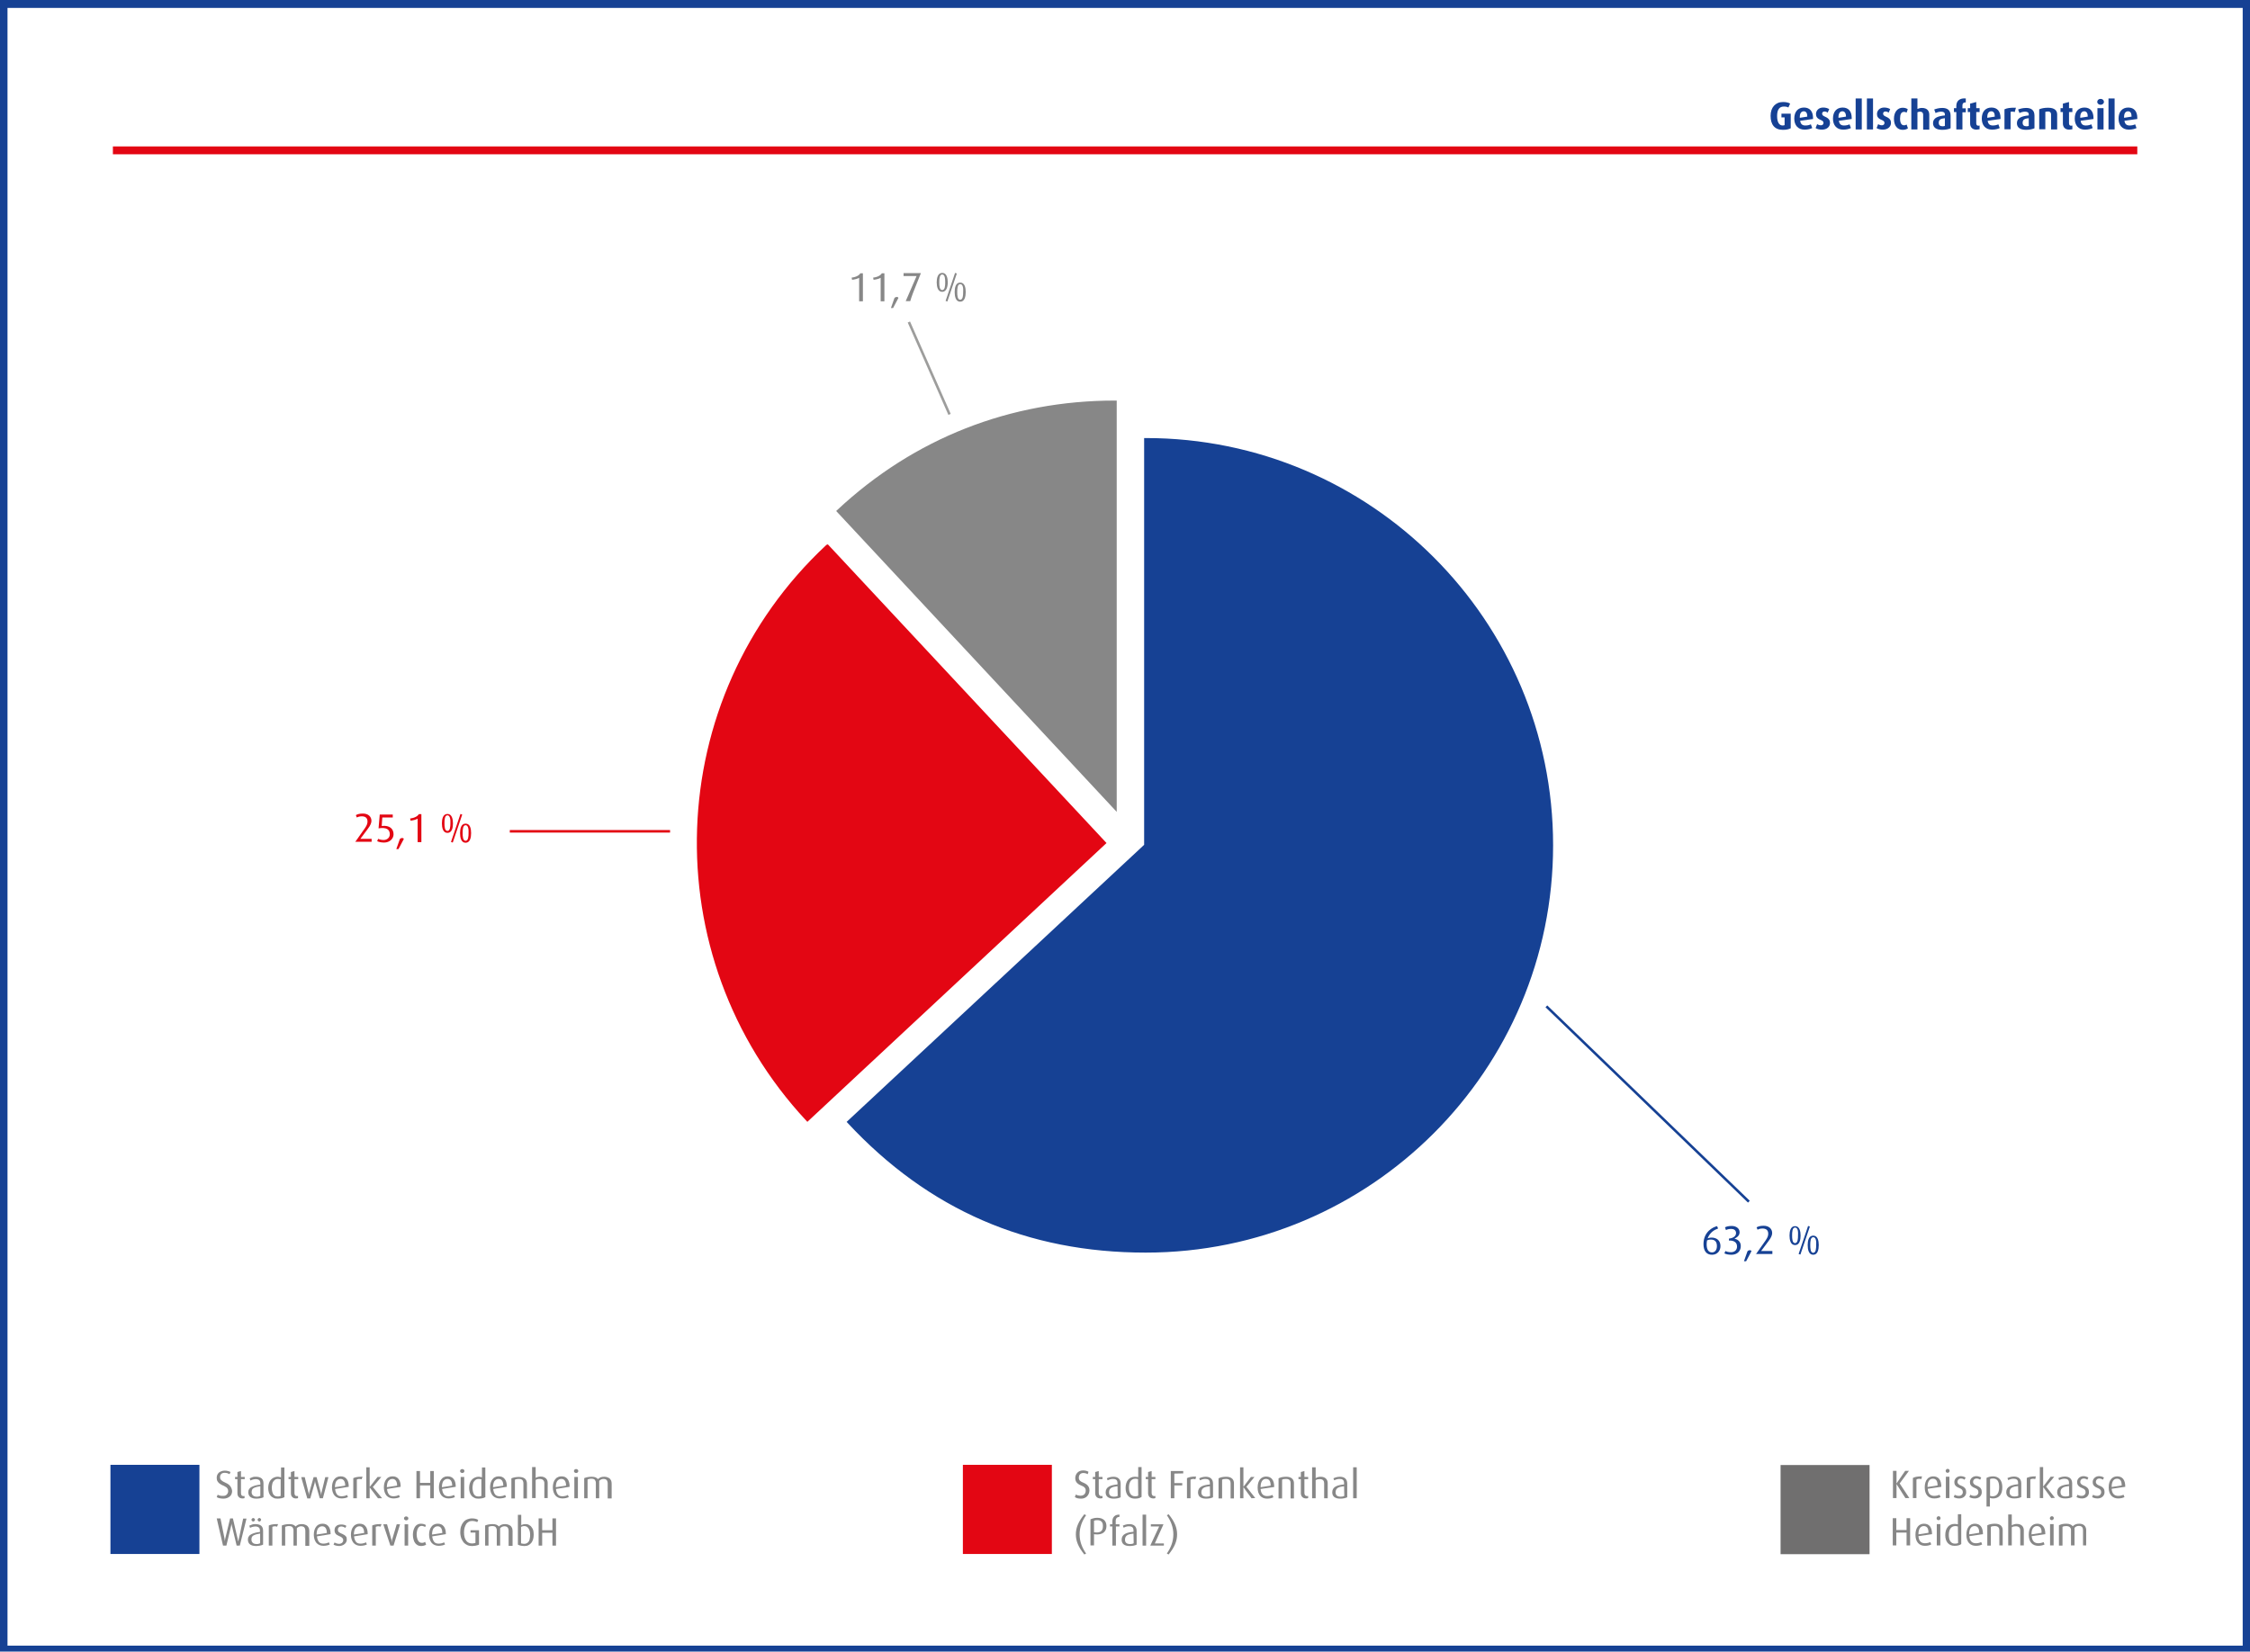 <?xml version="1.0" encoding="utf-8"?>
<!-- Generator: Adobe Illustrator 23.0.3, SVG Export Plug-In . SVG Version: 6.00 Build 0)  -->
<svg version="1.1" id="Ebene_1" xmlns="http://www.w3.org/2000/svg" xmlns:xlink="http://www.w3.org/1999/xlink" x="0px" y="0px"
	 viewBox="0 0 1140 837" style="enable-background:new 0 0 1140 837;" xml:space="preserve">
<style type="text/css">
	.st0{fill:#164194;}
	.st1{fill:none;stroke:#164194;stroke-width:1.287;stroke-miterlimit:10;}
	.st2{fill:#E30613;}
	.st3{fill:#878787;}
	.st4{fill:none;stroke:#9D9D9C;stroke-width:1.287;stroke-miterlimit:10;}
	.st5{fill:none;stroke:#E30613;stroke-width:1.287;stroke-miterlimit:10;}
	.st6{fill:#164194;stroke:#164194;stroke-width:2.085;stroke-miterlimit:10;}
	.st7{fill:#E30613;stroke:#E30613;stroke-width:2.085;stroke-miterlimit:10;}
	.st8{fill:#706F6F;stroke:#706F6F;stroke-width:2.085;stroke-miterlimit:10;}
	.st9{fill:#E30613;stroke:#E30613;stroke-width:1.612;stroke-miterlimit:10;}
	.st10{fill:#164194;stroke:#164194;stroke-width:1.612;stroke-miterlimit:10;}
	.st11{fill:#878787;stroke:#878787;stroke-width:1.612;stroke-miterlimit:10;}
	.st12{fill:none;stroke:#E30613;stroke-width:4;stroke-miterlimit:10;}
</style>
<g>
	<path class="st0" d="M1136.3,4v830H3.8V4H1136.3 M1140.3,0H-0.2v838h1140.5V0L1140.3,0z"/>
</g>
<line class="st1" x1="886.1" y1="609" x2="783.5" y2="510"/>
<g>
	<path class="st0" d="M867.4,635.9c-2.9,0-4.3-2.1-4.3-5.4c0-6.4,5-8.7,6.9-9.1l0.5,1.2c-1.7,0.6-4.1,1.8-5.3,5
		c0.6-0.2,1.2-0.4,2-0.4c2.5,0,4.5,1.4,4.5,4.3C871.7,633.8,870.2,635.9,867.4,635.9z M866.8,628.2c-0.9,0-1.5,0.2-1.9,0.4
		c-0.1,0.7-0.2,1.2-0.2,2c0,2.4,0.8,4.1,2.7,4.1c1.8,0,2.5-1.6,2.5-3.2C869.9,629.3,868.9,628.2,866.8,628.2z"/>
	<path class="st0" d="M877.3,635.9c-1.7,0-2.8-0.3-3.6-0.7l0.5-1.2c0.6,0.3,1.5,0.6,2.8,0.6c1.9,0,3.1-1.1,3.1-2.9
		c0-2.7-2.6-3.1-4.1-3v-1c2.1-0.2,3.6-1.2,3.6-2.8c0-1.5-1.2-2.1-2.4-2.1c-1.1,0-2.1,0.2-2.7,0.6L874,622c0.7-0.4,1.8-0.7,3.4-0.7
		c2.2,0,4,1.2,4,3.2c0,1.9-1.8,2.9-2.6,3.2l0,0c1.5,0.4,3.2,1.4,3.2,3.8C882,634.2,880,635.9,877.3,635.9z"/>
	<path class="st0" d="M884.7,639.2h-1.1l1.8-5.1c0.3-0.3,0.6-0.5,1.2-0.5c0.5,0,0.7,0.2,0.8,0.5L884.7,639.2z"/>
	<path class="st0" d="M889.6,635.7l5-7.1c1.1-1.6,1.3-2.5,1.3-3.4c0-1.7-1-2.6-2.9-2.6c-1.2,0-1.9,0.3-2.5,0.6L890,622
		c0.9-0.5,1.9-0.8,3.6-0.8c2.7,0,4.3,1.6,4.3,3.7c0,1-0.5,2.3-1.8,4l-3.8,5.1h5.7v1.5h-8.4V635.7z"/>
	<path class="st0" d="M909.5,631c-2.3,0-2.8-2.7-2.8-4.8c0-2.2,0.5-4.8,2.8-4.8s2.8,2.7,2.8,4.8S911.8,631,909.5,631z M909.5,622.1
		c-1.4,0-1.5,2.3-1.5,4s0.1,3.9,1.5,3.9s1.5-2.3,1.5-3.9C911.1,624.4,911,622.1,909.5,622.1z M912.2,635.8l-0.9-0.3l4.8-14.2
		l0.9,0.3L912.2,635.8z M918.7,635.9c-2.3,0-2.8-2.7-2.8-4.9s0.5-4.8,2.8-4.8s2.8,2.6,2.8,4.8S921,635.9,918.7,635.9z M918.7,627
		c-1.4,0-1.5,2.3-1.5,4c0,1.6,0.1,3.9,1.5,3.9s1.5-2.3,1.5-3.9C920.3,629.3,920.2,627,918.7,627z"/>
</g>
<g>
	<path class="st2" d="M179.9,426.8l5-7.1c1.1-1.6,1.3-2.5,1.3-3.4c0-1.7-1-2.6-2.9-2.6c-1.2,0-1.9,0.3-2.5,0.6l-0.5-1.2
		c0.9-0.5,1.9-0.8,3.6-0.8c2.7,0,4.3,1.6,4.3,3.7c0,1-0.5,2.3-1.8,4l-3.8,5.1h5.7v1.5h-8.4V426.8z"/>
	<path class="st2" d="M194.6,427c-1.5,0-2.7-0.3-3.5-0.7l0.5-1.2c0.6,0.3,1.6,0.6,2.8,0.6c1.5,0,3.1-1,3.1-2.9c0-2.2-1.4-3.7-5.7-3
		l0.6-7h6.6v1.5h-5.3l-0.3,4.3c4.1-0.5,6,1.5,6,4.2C199.4,425.1,197.4,427,194.6,427z"/>
	<path class="st2" d="M201.9,430.3h-1.1l1.8-5.1c0.3-0.3,0.6-0.5,1.2-0.5c0.5,0,0.7,0.2,0.8,0.5L201.9,430.3z"/>
	<path class="st2" d="M211.6,426.8v-11.9c-0.8,0.5-2.4,0.9-3.6,1l-0.2-1.1c2.5-0.3,3.9-1.3,4.4-2.2h1.3v14.2H211.6z"/>
	<path class="st2" d="M226.7,422.1c-2.3,0-2.8-2.7-2.8-4.8c0-2.2,0.5-4.8,2.8-4.8s2.8,2.7,2.8,4.8
		C229.5,419.5,229,422.1,226.7,422.1z M226.7,413.2c-1.4,0-1.5,2.3-1.5,4s0.1,3.9,1.5,3.9s1.5-2.3,1.5-3.9
		C228.3,415.6,228.1,413.2,226.7,413.2z M229.4,427l-0.9-0.3l4.8-14.2l0.9,0.3L229.4,427z M235.9,427.1c-2.3,0-2.8-2.7-2.8-4.9
		c0-2.2,0.5-4.8,2.8-4.8s2.8,2.6,2.8,4.8S238.2,427.1,235.9,427.1z M235.9,418.2c-1.4,0-1.5,2.3-1.5,4c0,1.6,0.1,3.9,1.5,3.9
		s1.5-2.3,1.5-3.9C237.5,420.5,237.3,418.2,235.9,418.2z"/>
</g>
<g>
	<path class="st3" d="M435.3,152.7v-11.9c-0.8,0.5-2.4,0.9-3.6,1l-0.2-1.1c2.5-0.3,3.9-1.3,4.4-2.2h1.3v14.2H435.3z"/>
	<path class="st3" d="M446.2,152.7v-11.9c-0.8,0.5-2.4,0.9-3.6,1l-0.2-1.1c2.5-0.3,3.9-1.3,4.4-2.2h1.3v14.2H446.2z"/>
	<path class="st3" d="M452.5,156.1h-1.1l1.8-5.1c0.3-0.3,0.6-0.5,1.2-0.5c0.5,0,0.7,0.2,0.8,0.5L452.5,156.1z"/>
	<path class="st3" d="M464.8,142.9c-1.5,3.6-3.1,7.8-3.6,9.7h-2.3l5.5-12.7h-6.6v-1.5h8.8L464.8,142.9z"/>
	<path class="st3" d="M477.4,147.9c-2.3,0-2.8-2.7-2.8-4.8s0.5-4.8,2.8-4.8s2.8,2.7,2.8,4.8S479.6,147.9,477.4,147.9z M477.4,139.1
		c-1.4,0-1.5,2.3-1.5,4s0.1,3.9,1.5,3.9s1.5-2.3,1.5-3.9C478.9,141.4,478.8,139.1,477.4,139.1z M480,152.8l-0.9-0.3l4.8-14.2
		l0.9,0.3L480,152.8z M486.5,152.9c-2.3,0-2.8-2.7-2.8-4.9s0.5-4.8,2.8-4.8s2.8,2.6,2.8,4.8S488.8,152.9,486.5,152.9z M486.5,144
		c-1.4,0-1.5,2.3-1.5,4c0,1.6,0.1,3.9,1.5,3.9s1.5-2.3,1.5-3.9C488.1,146.3,488,144,486.5,144z"/>
</g>
<line class="st4" x1="481.1" y1="210" x2="460.5" y2="163.2"/>
<line class="st5" x1="339.5" y1="421.3" x2="258.3" y2="421.3"/>
<rect x="57" y="743.4" class="st6" width="43" height="43.1"/>
<g>
	<path class="st3" d="M547.8,759.5c-1.6,0-2.5-0.3-3.2-0.8l0.5-1.3c0.5,0.3,1.3,0.6,2.4,0.6c1.6,0,2.6-1,2.6-2.6
		c0-1.2-0.7-2-2.4-2.6c-2.3-0.9-2.9-2.3-2.9-3.7c0-2.1,1.5-3.9,3.9-3.9c1.3,0,2.2,0.3,2.8,0.7l-0.4,1.2c-0.5-0.3-1.3-0.6-2.2-0.6
		c-1.5,0-2.3,1-2.3,2.4s1,2,2.3,2.5c2.7,1.1,3.1,2.7,3.1,3.9C551.9,757.8,550.2,759.5,547.8,759.5z"/>
	<path class="st3" d="M557.6,759.4c-2,0-2.7-1.4-2.7-2.7v-7.1h-1.2v-1.1h1.2V746l1.8-0.5v3h1.9v1.1h-1.9v7c0,0.9,0.4,1.6,1.4,1.6
		c0.2,0,0.3,0,0.5-0.1v1.1C558.3,759.3,558,759.4,557.6,759.4z"/>
	<path class="st3" d="M564.3,759.5c-2.8,0-4.1-1.2-4.1-3.2c0-2.9,2.7-3.7,6-4v-0.7c0-1.7-1-2.1-2.4-2.1c-1,0-2,0.4-2.6,0.7l-0.4-1
		c0.6-0.3,1.8-0.8,3.3-0.8c2,0,3.7,0.9,3.7,3.5v6.9C567,759.2,565.8,759.5,564.3,759.5z M566.2,753.2c-2.7,0.3-4.3,0.9-4.3,3.1
		c0,1.6,1,2.2,2.6,2.2c0.7,0,1.3-0.1,1.8-0.4L566.2,753.2L566.2,753.2z"/>
	<path class="st3" d="M575,759.5c-3.1,0-4.7-2.2-4.7-5.4c0-3.6,1.9-5.7,4.7-5.7c0.6,0,1.1,0.1,1.7,0.2v-5.1h1.7v15.1
		C577.6,759.2,576.5,759.5,575,759.5z M576.6,749.6c-0.4-0.1-0.9-0.2-1.3-0.2c-2.5,0-3.3,2.2-3.3,4.5c0,2.5,0.9,4.4,3.1,4.4
		c0.7,0,1.2-0.1,1.6-0.3L576.6,749.6L576.6,749.6z"/>
	<path class="st3" d="M584.4,759.4c-2,0-2.7-1.4-2.7-2.7v-7.1h-1.2v-1.1h1.2V746l1.8-0.5v3h1.9v1.1h-1.9v7c0,0.9,0.4,1.6,1.4,1.6
		c0.2,0,0.3,0,0.5-0.1v1.1C585.2,759.3,584.9,759.4,584.4,759.4z"/>
	<path class="st3" d="M595,746.8v4.8h4v1.2h-4v6.5h-1.8v-13.8h6.3v1.2L595,746.8L595,746.8z"/>
	<path class="st3" d="M605.7,749.7c-0.9-0.3-1.9-0.2-2.5,0.2v9.4h-1.8v-10.2c1.1-0.5,2.1-0.8,4.6-0.8L605.7,749.7z"/>
	<path class="st3" d="M611.1,759.5c-2.8,0-4.1-1.2-4.1-3.2c0-2.9,2.7-3.7,6-4v-0.7c0-1.7-1-2.1-2.4-2.1c-1,0-2,0.4-2.6,0.7l-0.4-1
		c0.6-0.3,1.8-0.8,3.3-0.8c2,0,3.7,0.9,3.7,3.5v6.9C613.9,759.2,612.6,759.5,611.1,759.5z M613,753.2c-2.7,0.3-4.3,0.9-4.3,3.1
		c0,1.6,1,2.2,2.6,2.2c0.7,0,1.3-0.1,1.8-0.4L613,753.2L613,753.2z"/>
	<path class="st3" d="M623.5,759.3v-7.7c0-1-0.4-2.1-2.3-2.1c-1,0-1.5,0.1-2,0.4v9.5h-1.8v-10.2c1-0.5,2.2-0.8,3.9-0.8
		c3,0,3.9,1.7,3.9,3.2v7.8h-1.7V759.3z"/>
	<path class="st3" d="M634.1,759.3l-4.1-5.6l0,0v5.6h-1.7v-15.7h1.7v9.9l0,0l3.8-5h1.8l-4.1,5l4.5,5.7L634.1,759.3L634.1,759.3z"/>
	<path class="st3" d="M638.7,754.6c0.2,2.4,1.3,3.6,3.3,3.6c1.2,0,2.1-0.3,2.7-0.6l0.5,1.2c-0.7,0.4-1.8,0.7-3.2,0.7
		c-2.8,0-4.8-1.8-4.8-5.6c0-3.7,1.8-5.6,4.3-5.6c2.6,0,4.1,1.7,4.1,5.3L638.7,754.6z M641.4,749.5c-1.6,0-2.7,1.3-2.7,4.2l5.1-0.8
		C643.8,750.4,642.9,749.5,641.4,749.5z"/>
	<path class="st3" d="M653.9,759.3v-7.7c0-1-0.4-2.1-2.3-2.1c-1,0-1.5,0.1-2,0.4v9.5h-1.8v-10.2c1-0.5,2.2-0.8,3.9-0.8
		c3,0,3.9,1.7,3.9,3.2v7.8h-1.7V759.3z"/>
	<path class="st3" d="M661.8,759.4c-2,0-2.7-1.4-2.7-2.7v-7.1h-1.2v-1.1h1.2V746l1.8-0.5v3h1.9v1.1h-1.9v7c0,0.9,0.4,1.6,1.4,1.6
		c0.2,0,0.3,0,0.5-0.1v1.1C662.5,759.3,662.2,759.4,661.8,759.4z"/>
	<path class="st3" d="M670.9,759.3v-7.6c0-1.1-0.5-2.1-2.2-2.1c-0.8,0-1.4,0.1-2.1,0.5v9.2h-1.8v-15.7h1.8v5.5
		c0.9-0.5,1.7-0.7,2.5-0.7c2.7,0,3.6,1.7,3.6,3.2v7.7L670.9,759.3L670.9,759.3z"/>
	<path class="st3" d="M679.1,759.5c-2.8,0-4.1-1.2-4.1-3.2c0-2.9,2.7-3.7,6-4v-0.7c0-1.7-1-2.1-2.4-2.1c-1,0-2,0.4-2.6,0.7l-0.4-1
		c0.6-0.3,1.8-0.8,3.3-0.8c2,0,3.7,0.9,3.7,3.5v6.9C681.8,759.2,680.5,759.5,679.1,759.5z M681,753.2c-2.7,0.3-4.3,0.9-4.3,3.1
		c0,1.6,1,2.2,2.6,2.2c0.7,0,1.3-0.1,1.8-0.4L681,753.2L681,753.2z"/>
	<path class="st3" d="M685.6,759.3v-15.7h1.8v15.7H685.6z"/>
	<path class="st3" d="M549.4,787.8c-3-3.7-4.3-6.8-4.3-10.2s1.3-6.5,4.3-10.2l0.9,0.5c-2,2.8-3.3,6.1-3.3,9.7c0,3.6,1.3,6.9,3.3,9.7
		L549.4,787.8z"/>
	<path class="st3" d="M554.9,777.6l-0.6-0.1v5.7h-1.8V770c0.8-0.4,2-0.8,3.4-0.8c3.2,0,4.7,1.7,4.7,4.2
		C560.6,775.9,559,778,554.9,777.6z M555.9,770.4c-0.7,0-1.3,0.1-1.6,0.3v5.8l0.6,0.1c2.9,0.3,3.9-1,3.9-3
		C558.9,771.5,558,770.4,555.9,770.4z"/>
	<path class="st3" d="M565.4,773.6v9.7h-1.8v-9.7h-1.2v-1.1h1.2V771c0-2.1,1.3-3.5,3.6-3.4v1.1c-1.1,0.1-1.9,0.6-1.9,2.1v1.7h1.9
		v1.1L565.4,773.6L565.4,773.6z"/>
	<path class="st3" d="M572.4,783.5c-2.8,0-4.1-1.2-4.1-3.2c0-2.9,2.7-3.7,6-4v-0.7c0-1.7-1-2.1-2.4-2.1c-1,0-2,0.4-2.6,0.7l-0.4-1
		c0.6-0.3,1.8-0.8,3.3-0.8c2,0,3.7,0.9,3.7,3.5v6.9C575.1,783.2,573.9,783.5,572.4,783.5z M574.3,777.2c-2.7,0.3-4.3,0.9-4.3,3.1
		c0,1.6,1,2.2,2.6,2.2c0.7,0,1.3-0.1,1.8-0.4L574.3,777.2L574.3,777.2z"/>
	<path class="st3" d="M578.9,783.3v-15.7h1.8v15.7H578.9z"/>
	<path class="st3" d="M582.8,783.3l4.5-9.7h-4.2v-1.1h6.4l-4.4,9.7h4.6v1.1H582.8z"/>
	<path class="st3" d="M592.1,787.8l-0.9-0.5c2-2.8,3.3-6.1,3.3-9.7c0-3.6-1.3-6.9-3.3-9.7l0.9-0.5c3,3.7,4.3,6.8,4.3,10.2
		C596.4,781,595.1,784.1,592.1,787.8z"/>
</g>
<rect x="488.9" y="743.4" class="st7" width="43" height="43.1"/>
<rect x="903.2" y="743.5" class="st8" width="43" height="43.1"/>
<g>
	<path class="st3" d="M965.4,759.2l-4.5-7.1l0,0v7.1h-1.8v-13.8h1.8v6.4l0,0l4.4-6.4h1.9l-4.7,6.4l4.9,7.4L965.4,759.2L965.4,759.2z
		"/>
	<path class="st3" d="M973.5,749.6c-0.9-0.3-1.9-0.2-2.5,0.2v9.4h-1.8V749c1.1-0.5,2.1-0.8,4.6-0.8L973.5,749.6z"/>
	<path class="st3" d="M976.7,754.5c0.2,2.4,1.3,3.6,3.3,3.6c1.2,0,2.1-0.3,2.7-0.6l0.5,1.2c-0.7,0.4-1.8,0.7-3.2,0.7
		c-2.8,0-4.8-1.8-4.8-5.6c0-3.7,1.8-5.6,4.3-5.6c2.6,0,4.1,1.7,4.1,5.3L976.7,754.5z M979.3,749.4c-1.6,0-2.7,1.3-2.7,4.2l5.1-0.8
		C981.7,750.3,980.8,749.4,979.3,749.4z"/>
	<path class="st3" d="M986.8,746.4c-0.6,0-1-0.4-1-1c0-0.5,0.5-1,1-1c0.6,0,1,0.4,1,1C987.8,745.9,987.4,746.4,986.8,746.4z
		 M985.9,759.2v-10.8h1.8v10.8H985.9z"/>
	<path class="st3" d="M992.7,759.4c-1.2,0-2.2-0.3-2.8-0.7l0.5-1.2c0.4,0.3,1.1,0.6,2.1,0.6c1.2,0,2-0.8,2-1.9
		c0-1.1-0.6-1.6-1.8-2.1c-2.1-0.8-2.5-1.9-2.5-3c0-1.6,1.3-3,3.2-3c1.1,0,2,0.4,2.5,0.7l-0.5,1.1c-0.3-0.2-1-0.6-1.8-0.6
		c-1.2,0-1.8,0.8-1.8,1.7c0,1,0.8,1.5,1.8,1.9c2.1,0.8,2.6,1.9,2.6,3.2C996.3,757.9,994.9,759.4,992.7,759.4z"/>
	<path class="st3" d="M1000.6,759.4c-1.2,0-2.2-0.3-2.8-0.7l0.5-1.2c0.4,0.3,1.1,0.6,2.1,0.6c1.2,0,2-0.8,2-1.9
		c0-1.1-0.6-1.6-1.8-2.1c-2.1-0.8-2.5-1.9-2.5-3c0-1.6,1.3-3,3.2-3c1.1,0,2,0.4,2.5,0.7l-0.5,1.1c-0.3-0.2-1-0.6-1.8-0.6
		c-1.2,0-1.8,0.8-1.8,1.7c0,1,0.8,1.5,1.8,1.9c2.1,0.8,2.6,1.9,2.6,3.2C1004.2,757.9,1002.8,759.4,1000.6,759.4z"/>
	<path class="st3" d="M1009.9,759.4c-0.6,0-1.3-0.1-1.7-0.3v4.4h-1.7V749c0.7-0.4,1.8-0.8,3.3-0.8c3,0,4.7,2.1,4.7,5.4
		C1014.6,757.3,1012.8,759.4,1009.9,759.4z M1009.8,749.3c-0.7,0-1.1,0.1-1.5,0.3v8.5c0.3,0.1,0.8,0.2,1.3,0.2
		c2.2,0,3.3-1.7,3.3-4.6C1012.9,751,1012.1,749.3,1009.8,749.3z"/>
	<path class="st3" d="M1020.6,759.4c-2.8,0-4.1-1.2-4.1-3.2c0-2.9,2.7-3.7,6-4v-0.7c0-1.7-1-2.1-2.4-2.1c-1,0-2,0.4-2.6,0.7l-0.4-1
		c0.6-0.3,1.8-0.8,3.3-0.8c2,0,3.7,0.9,3.7,3.5v6.9C1023.3,759.1,1022.1,759.4,1020.6,759.4z M1022.5,753.1
		c-2.7,0.3-4.3,0.9-4.3,3.1c0,1.6,1,2.2,2.6,2.2c0.7,0,1.3-0.1,1.8-0.4L1022.5,753.1L1022.5,753.1z"/>
	<path class="st3" d="M1031.2,749.6c-0.9-0.3-1.9-0.2-2.5,0.2v9.4h-1.8V749c1.1-0.5,2.1-0.8,4.6-0.8L1031.2,749.6z"/>
	<path class="st3" d="M1039.3,759.2l-4.1-5.6l0,0v5.6h-1.7v-15.7h1.7v9.9l0,0l3.8-5h1.8l-4.1,5l4.5,5.7L1039.3,759.2L1039.3,759.2z"
		/>
	<path class="st3" d="M1046.4,759.4c-2.8,0-4.1-1.2-4.1-3.2c0-2.9,2.7-3.7,6-4v-0.7c0-1.7-1-2.1-2.4-2.1c-1,0-2,0.4-2.6,0.7l-0.4-1
		c0.6-0.3,1.8-0.8,3.3-0.8c2,0,3.7,0.9,3.7,3.5v6.9C1049.2,759.1,1047.9,759.4,1046.4,759.4z M1048.3,753.1
		c-2.7,0.3-4.3,0.9-4.3,3.1c0,1.6,1,2.2,2.6,2.2c0.7,0,1.3-0.1,1.8-0.4L1048.3,753.1L1048.3,753.1z"/>
	<path class="st3" d="M1054.9,759.4c-1.2,0-2.2-0.3-2.8-0.7l0.5-1.2c0.4,0.3,1.1,0.6,2.1,0.6c1.2,0,2-0.8,2-1.9
		c0-1.1-0.6-1.6-1.8-2.1c-2.1-0.8-2.5-1.9-2.5-3c0-1.6,1.3-3,3.2-3c1.1,0,2,0.4,2.5,0.7l-0.5,1.1c-0.3-0.2-1-0.6-1.8-0.6
		c-1.2,0-1.8,0.8-1.8,1.7c0,1,0.8,1.5,1.8,1.9c2.1,0.8,2.6,1.9,2.6,3.2C1058.5,757.9,1057.1,759.4,1054.9,759.4z"/>
	<path class="st3" d="M1062.8,759.4c-1.2,0-2.2-0.3-2.8-0.7l0.5-1.2c0.4,0.3,1.1,0.6,2.1,0.6c1.2,0,2-0.8,2-1.9
		c0-1.1-0.6-1.6-1.8-2.1c-2.1-0.8-2.5-1.9-2.5-3c0-1.6,1.3-3,3.2-3c1.1,0,2,0.4,2.5,0.7l-0.5,1.1c-0.3-0.2-1-0.6-1.8-0.6
		c-1.2,0-1.8,0.8-1.8,1.7c0,1,0.8,1.5,1.8,1.9c2.1,0.8,2.6,1.9,2.6,3.2C1066.4,757.9,1064.9,759.4,1062.8,759.4z"/>
	<path class="st3" d="M1069.9,754.5c0.2,2.4,1.3,3.6,3.3,3.6c1.2,0,2.1-0.3,2.7-0.6l0.5,1.2c-0.7,0.4-1.8,0.7-3.2,0.7
		c-2.8,0-4.8-1.8-4.8-5.6c0-3.7,1.8-5.6,4.3-5.6c2.6,0,4.1,1.7,4.1,5.3L1069.9,754.5z M1072.6,749.4c-1.6,0-2.7,1.3-2.7,4.2l5.1-0.8
		C1075,750.3,1074.1,749.4,1072.6,749.4z"/>
	<path class="st3" d="M966,783.2v-6.5h-5.2v6.5H959v-13.8h1.8v6h5.2v-6h1.8v13.8H966z"/>
	<path class="st3" d="M972,778.5c0.2,2.4,1.3,3.6,3.3,3.6c1.2,0,2.1-0.3,2.7-0.6l0.5,1.2c-0.7,0.4-1.8,0.7-3.2,0.7
		c-2.8,0-4.8-1.8-4.8-5.6c0-3.7,1.8-5.6,4.3-5.6c2.6,0,4.1,1.7,4.1,5.3L972,778.5z M974.7,773.4c-1.6,0-2.7,1.3-2.7,4.2l5.1-0.8
		C977.1,774.3,976.2,773.4,974.7,773.4z"/>
	<path class="st3" d="M982.2,770.4c-0.6,0-1-0.4-1-1c0-0.5,0.5-1,1-1c0.6,0,1,0.4,1,1C983.2,769.9,982.8,770.4,982.2,770.4z
		 M981.3,783.2v-10.8h1.8v10.8H981.3z"/>
	<path class="st3" d="M990.3,783.4c-3.1,0-4.7-2.2-4.7-5.4c0-3.6,1.9-5.7,4.7-5.7c0.6,0,1.1,0.1,1.7,0.2v-5.1h1.7v15.1
		C993,783.1,991.8,783.4,990.3,783.4z M992,773.6c-0.4-0.1-0.9-0.2-1.3-0.2c-2.5,0-3.3,2.2-3.3,4.5c0,2.5,0.9,4.4,3.1,4.4
		c0.7,0,1.2-0.1,1.6-0.3L992,773.6L992,773.6z"/>
	<path class="st3" d="M997.8,778.5c0.2,2.4,1.3,3.6,3.3,3.6c1.2,0,2.1-0.3,2.7-0.6l0.5,1.2c-0.7,0.4-1.8,0.7-3.2,0.7
		c-2.8,0-4.8-1.8-4.8-5.6c0-3.7,1.8-5.6,4.3-5.6c2.6,0,4.1,1.7,4.1,5.3L997.8,778.5z M1000.4,773.4c-1.6,0-2.7,1.3-2.7,4.2l5.1-0.8
		C1002.8,774.3,1001.9,773.4,1000.4,773.4z"/>
	<path class="st3" d="M1013,783.2v-7.7c0-1-0.4-2.1-2.3-2.1c-1,0-1.5,0.1-2,0.4v9.5h-1.8V773c1-0.5,2.2-0.8,3.9-0.8
		c3,0,3.9,1.7,3.9,3.2v7.8H1013z"/>
	<path class="st3" d="M1023.6,783.2v-7.6c0-1.1-0.5-2.1-2.2-2.1c-0.8,0-1.4,0.1-2.1,0.5v9.2h-1.8v-15.7h1.8v5.5
		c0.9-0.5,1.7-0.7,2.5-0.7c2.7,0,3.6,1.7,3.6,3.2v7.7L1023.6,783.2L1023.6,783.2z"/>
	<path class="st3" d="M1029.4,778.5c0.2,2.4,1.3,3.6,3.3,3.6c1.2,0,2.1-0.3,2.7-0.6l0.5,1.2c-0.7,0.4-1.8,0.7-3.2,0.7
		c-2.8,0-4.8-1.8-4.8-5.6c0-3.7,1.8-5.6,4.3-5.6c2.6,0,4.1,1.7,4.1,5.3L1029.4,778.5z M1032,773.4c-1.6,0-2.7,1.3-2.7,4.2l5.1-0.8
		C1034.5,774.3,1033.5,773.4,1032,773.4z"/>
	<path class="st3" d="M1039.6,770.4c-0.6,0-1-0.4-1-1c0-0.5,0.5-1,1-1c0.6,0,1,0.4,1,1C1040.6,769.9,1040.1,770.4,1039.6,770.4z
		 M1038.7,783.2v-10.8h1.8v10.8H1038.7z"/>
	<path class="st3" d="M1055.4,783.2v-7.8c0-1.1-0.5-2.1-2.1-2.1c-0.9,0-1.6,0.3-2.2,1v8.9h-1.8v-7.8c0-1.2-0.8-2-2.4-2
		c-0.9,0-1.4,0.1-1.9,0.4v9.5h-1.8V773c1-0.5,2-0.8,3.7-0.8s2.7,0.5,3.3,1.3c0.7-0.8,1.8-1.3,3.3-1.3c2.6,0,3.5,1.7,3.5,3.2v7.8
		H1055.4z"/>
</g>
<g>
	<g>
		<g>
			<path class="st9" d="M559.5,427.2L409.1,567.4c-77.4-83.1-72.9-213.2,10.1-290.6c0.2-0.2-0.2,0.2,0,0L559.5,427.2z"/>
		</g>
	</g>
	<g>
		<g>
			<path class="st10" d="M580.5,428.5V222.8c113.6,0,205.6,92.1,205.6,205.6S694,634,580.5,634c-59.8,0-109.6-21.6-150.4-65.4
				L580.5,428.5z"/>
		</g>
	</g>
	<g>
		<g>
			<path class="st11" d="M565,409.4L424.8,259c38.8-36.2,87.2-55.2,140.2-55.2V409.4z"/>
		</g>
	</g>
</g>
<path class="st12" d="M57.2,76.2c341.9,0,683.8,0,1025.7,0"/>
<g>
	<path class="st0" d="M903.3,65.8c-4.2,0-6.2-2.7-6.2-7.1c0-4.2,2.4-7,6.3-7c1.6,0,2.8,0.3,3.6,0.8l-0.9,2c-0.4-0.3-1.1-0.5-2.3-0.5
		c-2.2,0-3.4,1.5-3.4,4.8c0,3.2,1.1,4.8,2.8,4.8c0.5,0,0.8-0.1,1-0.2v-3.9h-1.6v-1.9h4.7V65C906.3,65.5,905.2,65.8,903.3,65.8z"/>
	<path class="st0" d="M918.6,60.3l-6.5,0.9c0.2,1.6,1,2.4,2.6,2.4c1.3,0,2.2-0.3,2.8-0.6l0.7,1.9c-0.9,0.4-2.1,0.8-3.9,0.8
		c-3.3,0-5.2-2.2-5.2-5.6c0-3.4,1.8-5.6,4.9-5.6s4.6,2.1,4.6,5.3C918.6,60,918.6,60.2,918.6,60.3z M913.9,56.4c-1.3,0-2.1,1.1-2,3.3
		l3.8-0.6C915.7,57.3,915.1,56.4,913.9,56.4z"/>
	<path class="st0" d="M923.1,65.7c-1.3,0-2.5-0.3-3.2-0.8l0.8-2c0.4,0.3,1.1,0.6,1.9,0.6c0.8,0,1.3-0.5,1.3-1.2s-0.4-1.1-1.4-1.5
		c-2-0.8-2.4-1.9-2.4-3c0-1.8,1.4-3.3,3.6-3.3c1.3,0,2.3,0.3,3.1,0.8l-0.8,1.8c-0.3-0.3-0.9-0.6-1.6-0.6c-0.8,0-1.2,0.5-1.2,1.1
		c0,0.7,0.5,1.1,1.4,1.5c2.1,0.9,2.6,1.9,2.6,3.2C927.2,64.2,925.7,65.7,923.1,65.7z"/>
	<path class="st0" d="M938.2,60.3l-6.5,0.9c0.2,1.6,1,2.4,2.6,2.4c1.3,0,2.2-0.3,2.8-0.6l0.7,1.9c-0.9,0.4-2.1,0.8-3.9,0.8
		c-3.3,0-5.2-2.2-5.2-5.6c0-3.4,1.8-5.6,4.9-5.6s4.6,2.1,4.6,5.3C938.2,60,938.2,60.2,938.2,60.3z M933.5,56.4c-1.3,0-2.1,1.1-2,3.3
		l3.8-0.6C935.3,57.3,934.6,56.4,933.5,56.4z"/>
	<path class="st0" d="M940.2,65.6V49.9h3.1v15.7H940.2z"/>
	<path class="st0" d="M945.9,65.6V49.9h3.1v15.7H945.9z"/>
	<path class="st0" d="M954,65.7c-1.3,0-2.5-0.3-3.2-0.8l0.8-2c0.4,0.3,1.1,0.6,1.9,0.6c0.8,0,1.3-0.5,1.3-1.2s-0.4-1.1-1.4-1.5
		c-2-0.8-2.4-1.9-2.4-3c0-1.8,1.4-3.3,3.6-3.3c1.3,0,2.3,0.3,3.1,0.8l-0.8,1.8c-0.3-0.3-0.9-0.6-1.6-0.6c-0.8,0-1.2,0.5-1.2,1.1
		c0,0.7,0.5,1.1,1.4,1.5c2.1,0.9,2.6,1.9,2.6,3.2C958.1,64.2,956.5,65.7,954,65.7z"/>
	<path class="st0" d="M964,65.8c-2.6,0-4.4-2-4.4-5.6s2-5.6,4.4-5.6c1.3,0,2.2,0.4,2.6,0.8l-0.6,1.7c-0.3-0.2-0.7-0.4-1.3-0.4
		c-1.4,0-2,1.2-2,3.4s0.7,3.4,2,3.4c0.6,0,1-0.2,1.3-0.4l0.7,1.9C966.2,65.4,965.4,65.8,964,65.8z"/>
	<path class="st0" d="M974.4,65.6v-7.5c0-0.8-0.4-1.5-1.6-1.5c-0.5,0-0.9,0.1-1.3,0.3v8.7h-3.1V49.9h3.1v5.3
		c0.7-0.3,1.5-0.5,2.3-0.5c2.7,0,3.7,1.6,3.7,3.4v7.6h-3.1V65.6z"/>
	<path class="st0" d="M984.1,65.8c-3.1,0-4.7-1.2-4.7-3.4c0-2.8,2.8-3.6,6-3.9V58c0-1.1-0.8-1.4-1.9-1.4c-1,0-2.1,0.3-2.8,0.7
		l-0.7-1.8c0.8-0.3,2.2-0.8,4.1-0.8c2.4,0,4.2,1,4.2,3.9V65C987.4,65.4,986,65.8,984.1,65.8z M985.4,59.9c-1.9,0.2-3.1,0.6-3.1,2.3
		c0,1.3,0.7,1.8,2,1.8c0.5,0,0.9-0.1,1.1-0.2V59.9z"/>
	<path class="st0" d="M994.3,56.8v8.8h-3.1v-8.8H990v-2h1.2v-1.1c0-2.7,1.9-4.1,4.8-3.8v2c-1,0-1.7,0.3-1.7,1.6v1.4h1.7v2h-1.7V56.8
		z"/>
	<path class="st0" d="M1001.4,65.7c-2.3,0-3.2-1.5-3.2-3.1v-5.8H997v-2h1.2v-2.3l3.1-0.8v3.1h1.7v2h-1.7v5.6c0,0.8,0.3,1.3,1,1.3
		c0.3,0,0.4,0,0.7-0.1v1.9C1002.6,65.5,1002.1,65.7,1001.4,65.7z"/>
	<path class="st0" d="M1013.6,60.3l-6.5,0.9c0.2,1.6,1,2.4,2.6,2.4c1.3,0,2.2-0.3,2.8-0.6l0.7,1.9c-0.9,0.4-2.1,0.8-3.9,0.8
		c-3.3,0-5.2-2.2-5.2-5.6c0-3.4,1.8-5.6,4.9-5.6s4.6,2.1,4.6,5.3C1013.6,60,1013.6,60.2,1013.6,60.3z M1008.9,56.4
		c-1.3,0-2.1,1.1-2,3.3l3.8-0.6C1010.7,57.3,1010.1,56.4,1008.9,56.4z"/>
	<path class="st0" d="M1020.8,56.8c-0.8-0.3-1.6-0.3-2.1-0.1v8.8h-3.1V55.4c1.2-0.6,2.9-0.9,5.8-0.8L1020.8,56.8z"/>
	<path class="st0" d="M1026.6,65.8c-3.1,0-4.7-1.2-4.7-3.4c0-2.8,2.8-3.6,6-3.9V58c0-1.1-0.8-1.4-1.9-1.4c-1,0-2.1,0.3-2.8,0.7
		l-0.7-1.8c0.8-0.3,2.2-0.8,4.1-0.8c2.4,0,4.2,1,4.2,3.9V65C1029.9,65.4,1028.4,65.8,1026.6,65.8z M1027.9,59.9
		c-1.9,0.2-3.1,0.6-3.1,2.3c0,1.3,0.7,1.8,2,1.8c0.5,0,0.9-0.1,1.1-0.2V59.9z"/>
	<path class="st0" d="M1039.2,65.6V58c0-0.8-0.3-1.5-1.6-1.5c-0.6,0-1,0.1-1.3,0.2v8.8h-3.1V55.4c1.1-0.5,2.6-0.8,4.5-0.8
		c3.4,0,4.6,1.5,4.6,3.4v7.6C1042.3,65.6,1039.2,65.6,1039.2,65.6z"/>
	<path class="st0" d="M1048.4,65.7c-2.3,0-3.2-1.5-3.2-3.1v-5.8h-1.2v-2h1.2v-2.3l3.1-0.8v3.1h1.7v2h-1.7v5.6c0,0.8,0.3,1.3,1,1.3
		c0.3,0,0.4,0,0.7-0.1v1.9C1049.7,65.5,1049.2,65.7,1048.4,65.7z"/>
	<path class="st0" d="M1060.7,60.3l-6.5,0.9c0.2,1.6,1,2.4,2.6,2.4c1.3,0,2.2-0.3,2.8-0.6l0.7,1.9c-0.9,0.4-2.1,0.8-3.9,0.8
		c-3.3,0-5.2-2.2-5.2-5.6c0-3.4,1.8-5.6,4.9-5.6s4.6,2.1,4.6,5.3C1060.7,60,1060.7,60.2,1060.7,60.3z M1056,56.4
		c-1.3,0-2.1,1.1-2,3.3l3.8-0.6C1057.8,57.3,1057.2,56.4,1056,56.4z"/>
	<path class="st0" d="M1064.3,53.1c-0.9,0-1.7-0.6-1.7-1.5c0-0.8,0.7-1.5,1.7-1.5s1.7,0.7,1.7,1.5
		C1066,52.5,1065.2,53.1,1064.3,53.1z M1062.7,65.6V54.8h3.1v10.8H1062.7z"/>
	<path class="st0" d="M1068.3,65.6V49.9h3.1v15.7H1068.3z"/>
	<path class="st0" d="M1082.9,60.3l-6.5,0.9c0.2,1.6,1,2.4,2.6,2.4c1.3,0,2.2-0.3,2.8-0.6l0.7,1.9c-0.9,0.4-2.1,0.8-3.9,0.8
		c-3.3,0-5.2-2.2-5.2-5.6c0-3.4,1.8-5.6,4.9-5.6s4.6,2.1,4.6,5.3C1082.9,60,1082.9,60.2,1082.9,60.3z M1078.2,56.4
		c-1.3,0-2.1,1.1-2,3.3l3.8-0.6C1080,57.3,1079.4,56.4,1078.2,56.4z"/>
</g>
<g>
	<path class="st3" d="M117.6,755.7c0,0.5-0.1,1.1-0.3,1.5c-0.2,0.5-0.5,0.9-0.9,1.2c-0.4,0.3-0.8,0.6-1.4,0.8s-1.1,0.3-1.8,0.3
		s-1.3-0.1-1.9-0.2c-0.6-0.1-1.1-0.3-1.5-0.6l0.5-1.2c0.4,0.2,0.8,0.4,1.3,0.5c0.5,0.1,0.9,0.1,1.4,0.1c0.9,0,1.5-0.2,1.9-0.7
		c0.4-0.4,0.7-1,0.7-1.7c0-0.6-0.1-1-0.4-1.4c-0.3-0.4-0.6-0.7-1.1-0.9c-0.4-0.3-0.9-0.5-1.4-0.7c-0.5-0.2-0.9-0.5-1.4-0.8
		c-0.4-0.3-0.8-0.7-1.1-1.2c-0.3-0.5-0.4-1.1-0.4-1.8c0-0.5,0.1-1,0.3-1.5c0.2-0.4,0.5-0.8,0.8-1.1c0.4-0.3,0.8-0.5,1.3-0.7
		c0.5-0.2,1.1-0.3,1.7-0.3c0.6,0,1.1,0.1,1.6,0.2s0.9,0.3,1.3,0.5l-0.5,1.1c-0.3-0.2-0.6-0.3-1.1-0.5c-0.4-0.1-0.8-0.2-1.3-0.2
		c-0.8,0-1.4,0.2-1.8,0.6s-0.6,0.9-0.6,1.6c0,0.6,0.1,1,0.4,1.3c0.3,0.3,0.6,0.6,1.1,0.9s0.9,0.5,1.4,0.7c0.5,0.2,1,0.5,1.4,0.8
		c0.4,0.3,0.8,0.7,1.1,1.2S117.6,754.9,117.6,755.7z"/>
	<path class="st3" d="M124,759.2c-0.3,0.1-0.6,0.2-1.1,0.2c-0.8,0-1.4-0.2-1.9-0.7c-0.5-0.5-0.7-1.1-0.7-2v-7.1h-1.2v-1.1h1.2v-2.5
		l1.8-0.5v3h1.9v1.1h-1.9v7.1c0,0.5,0.1,0.8,0.3,1.1c0.2,0.3,0.6,0.4,1,0.4c0.2,0,0.4,0,0.5-0.1V759.2z"/>
	<path class="st3" d="M133.5,758.8c-0.4,0.2-1,0.4-1.6,0.5c-0.6,0.1-1.3,0.2-2,0.2c-1.3,0-2.3-0.3-3-0.8c-0.7-0.5-1.1-1.4-1.1-2.4
		c0-0.7,0.1-1.2,0.5-1.7c0.3-0.5,0.7-0.8,1.3-1.1s1.2-0.5,1.9-0.7c0.7-0.2,1.5-0.3,2.4-0.4v-0.7c0-0.7-0.2-1.3-0.6-1.6
		s-1-0.5-1.7-0.5c-0.5,0-0.9,0.1-1.4,0.2c-0.5,0.1-0.9,0.3-1.3,0.5l-0.4-1.1c0.5-0.2,1-0.4,1.5-0.6s1.2-0.2,1.7-0.2
		c1.2,0,2.1,0.3,2.8,0.8c0.7,0.6,1,1.4,1,2.7V758.8z M131.8,753.2c-1.4,0.2-2.4,0.5-3.2,0.9c-0.8,0.4-1.1,1.1-1.1,2.1
		c0,0.7,0.2,1.3,0.7,1.7c0.4,0.4,1.1,0.6,1.9,0.6c0.3,0,0.7,0,1-0.1s0.6-0.2,0.8-0.3V753.2z"/>
	<path class="st3" d="M144,758.8c-0.4,0.2-0.8,0.4-1.4,0.5c-0.6,0.1-1.3,0.2-2,0.2c-0.8,0-1.5-0.1-2-0.4c-0.6-0.3-1.1-0.6-1.5-1.1
		c-0.4-0.5-0.7-1-0.9-1.7c-0.2-0.7-0.3-1.4-0.3-2.2c0-0.8,0.1-1.5,0.3-2.2c0.2-0.7,0.5-1.3,0.9-1.8c0.4-0.5,0.9-0.9,1.5-1.2
		c0.6-0.3,1.3-0.5,2.1-0.5c0.3,0,0.5,0,0.8,0.1s0.6,0.1,0.9,0.2v-5h1.7V758.8z M142.3,749.7c-0.2-0.1-0.4-0.1-0.7-0.1
		s-0.5-0.1-0.7-0.1c-0.6,0-1.1,0.1-1.5,0.4c-0.4,0.2-0.7,0.6-1,1c-0.3,0.4-0.4,0.9-0.5,1.4c-0.1,0.5-0.2,1.1-0.2,1.7
		c0,0.6,0.1,1.2,0.2,1.8c0.1,0.5,0.3,1,0.5,1.4c0.2,0.4,0.6,0.7,0.9,0.9s0.9,0.3,1.4,0.3c0.4,0,0.7,0,0.9-0.1c0.2,0,0.5-0.1,0.6-0.2
		V749.7z"/>
	<path class="st3" d="M151.1,759.2c-0.3,0.1-0.6,0.2-1.1,0.2c-0.8,0-1.4-0.2-1.9-0.7c-0.5-0.5-0.7-1.1-0.7-2v-7.1h-1.2v-1.1h1.2
		v-2.5l1.8-0.5v3h1.9v1.1h-1.9v7.1c0,0.5,0.1,0.8,0.3,1.1c0.2,0.3,0.6,0.4,1,0.4c0.2,0,0.4,0,0.5-0.1V759.2z"/>
	<path class="st3" d="M163.6,759.3H162l-2.2-7.7c-0.1-0.4-0.2-0.8-0.2-1.2h0c0,0.3-0.1,0.5-0.1,0.7s-0.1,0.4-0.1,0.6l-2.2,7.7h-1.5
		l-3.1-10.8h1.8l1.9,7.8c0,0.1,0.1,0.3,0.1,0.5s0.1,0.5,0.1,0.8h0c0-0.3,0.1-0.5,0.1-0.8c0.1-0.3,0.1-0.4,0.1-0.5l2.2-7.8h1.5
		l2.1,7.8c0.1,0.2,0.1,0.4,0.1,0.6c0,0.2,0.1,0.4,0.1,0.7h0c0-0.3,0.1-0.5,0.1-0.7s0.1-0.4,0.1-0.6l1.9-7.8h1.6L163.6,759.3z"/>
	<path class="st3" d="M169.8,754.6c0.1,1.1,0.4,2,0.9,2.7s1.3,1,2.4,1c0.5,0,1-0.1,1.5-0.2c0.5-0.1,0.9-0.3,1.2-0.5l0.5,1.1
		c-0.4,0.2-0.9,0.4-1.4,0.5c-0.6,0.1-1.2,0.2-1.8,0.2c-1.5,0-2.7-0.5-3.6-1.5c-0.8-1-1.3-2.4-1.3-4.1c0-0.8,0.1-1.6,0.3-2.3
		c0.2-0.7,0.5-1.3,0.9-1.8c0.4-0.5,0.8-0.9,1.4-1.1c0.5-0.3,1.2-0.4,1.8-0.4c1.3,0,2.3,0.4,3,1.3c0.7,0.8,1.1,2.1,1.1,3.8v0.2
		L169.8,754.6z M174.9,752.9c0-1.1-0.2-1.9-0.6-2.5c-0.4-0.6-1-0.9-1.8-0.9c-0.4,0-0.8,0.1-1.2,0.3c-0.3,0.2-0.6,0.5-0.9,0.8
		c-0.2,0.4-0.4,0.8-0.5,1.3c-0.1,0.5-0.2,1.1-0.2,1.7v0.1L174.9,752.9z"/>
	<path class="st3" d="M183.2,749.7c-0.3-0.1-0.7-0.2-1.1-0.2c-0.2,0-0.5,0-0.7,0.1c-0.2,0-0.5,0.1-0.6,0.2v9.5H179v-10.2
		c0.5-0.2,1-0.4,1.6-0.5c0.6-0.1,1.3-0.2,2.1-0.2c0.2,0,0.4,0,0.6,0c0.2,0,0.3,0,0.4,0L183.2,749.7z"/>
	<path class="st3" d="M191.5,759.3l-4.2-5.5h0v5.5h-1.7v-15.7h1.7v10h0l4-5.1h1.9l-4.3,5.1l4.7,5.7H191.5z"/>
	<path class="st3" d="M196.1,754.6c0.1,1.1,0.4,2,0.9,2.7s1.3,1,2.4,1c0.5,0,1-0.1,1.5-0.2c0.5-0.1,0.9-0.3,1.2-0.5l0.5,1.1
		c-0.4,0.2-0.9,0.4-1.4,0.5c-0.6,0.1-1.2,0.2-1.8,0.2c-1.5,0-2.7-0.5-3.6-1.5c-0.8-1-1.3-2.4-1.3-4.1c0-0.8,0.1-1.6,0.3-2.3
		c0.2-0.7,0.5-1.3,0.9-1.8c0.4-0.5,0.8-0.9,1.4-1.1c0.5-0.3,1.2-0.4,1.8-0.4c1.3,0,2.3,0.4,3,1.3c0.7,0.8,1.1,2.1,1.1,3.8v0.2
		L196.1,754.6z M201.2,752.9c0-1.1-0.2-1.9-0.6-2.5c-0.4-0.6-1-0.9-1.8-0.9c-0.4,0-0.8,0.1-1.2,0.3c-0.3,0.2-0.6,0.5-0.9,0.8
		c-0.2,0.4-0.4,0.8-0.5,1.3c-0.1,0.5-0.2,1.1-0.2,1.7v0.1L201.2,752.9z"/>
	<path class="st3" d="M218,759.3v-6.5h-5.2v6.5h-1.8v-13.8h1.8v6h5.2v-6h1.8v13.8H218z"/>
	<path class="st3" d="M224,754.6c0.1,1.1,0.4,2,0.9,2.7s1.3,1,2.4,1c0.5,0,1-0.1,1.5-0.2c0.5-0.1,0.9-0.3,1.2-0.5l0.5,1.1
		c-0.4,0.2-0.9,0.4-1.4,0.5c-0.6,0.1-1.2,0.2-1.8,0.2c-1.5,0-2.7-0.5-3.6-1.5c-0.8-1-1.3-2.4-1.3-4.1c0-0.8,0.1-1.6,0.3-2.3
		c0.2-0.7,0.5-1.3,0.9-1.8c0.4-0.5,0.8-0.9,1.4-1.1c0.5-0.3,1.2-0.4,1.8-0.4c1.3,0,2.3,0.4,3,1.3c0.7,0.8,1.1,2.1,1.1,3.8v0.2
		L224,754.6z M229.1,752.9c0-1.1-0.2-1.9-0.6-2.5c-0.4-0.6-1-0.9-1.8-0.9c-0.4,0-0.8,0.1-1.2,0.3c-0.3,0.2-0.6,0.5-0.9,0.8
		c-0.2,0.4-0.4,0.8-0.5,1.3c-0.1,0.5-0.2,1.1-0.2,1.7v0.1L229.1,752.9z"/>
	<path class="st3" d="M235.3,745.5c0,0.3-0.1,0.5-0.3,0.7c-0.2,0.2-0.5,0.3-0.8,0.3c-0.3,0-0.5-0.1-0.8-0.3
		c-0.2-0.2-0.3-0.4-0.3-0.7c0-0.3,0.1-0.5,0.3-0.7c0.2-0.2,0.5-0.3,0.8-0.3c0.3,0,0.5,0.1,0.8,0.3
		C235.2,745,235.3,745.2,235.3,745.5z M233.4,759.3v-10.8h1.8v10.8H233.4z"/>
	<path class="st3" d="M245.8,758.8c-0.4,0.2-0.8,0.4-1.4,0.5c-0.6,0.1-1.3,0.2-2,0.2c-0.8,0-1.5-0.1-2-0.4c-0.6-0.3-1.1-0.6-1.5-1.1
		c-0.4-0.5-0.7-1-0.9-1.7c-0.2-0.7-0.3-1.4-0.3-2.2c0-0.8,0.1-1.5,0.3-2.2c0.2-0.7,0.5-1.3,0.9-1.8c0.4-0.5,0.9-0.9,1.5-1.2
		c0.6-0.3,1.3-0.5,2.1-0.5c0.3,0,0.5,0,0.8,0.1s0.6,0.1,0.9,0.2v-5h1.7V758.8z M244,749.7c-0.2-0.1-0.4-0.1-0.7-0.1
		s-0.5-0.1-0.7-0.1c-0.6,0-1.1,0.1-1.5,0.4c-0.4,0.2-0.7,0.6-1,1c-0.3,0.4-0.4,0.9-0.5,1.4c-0.1,0.5-0.2,1.1-0.2,1.7
		c0,0.6,0.1,1.2,0.2,1.8c0.1,0.5,0.3,1,0.5,1.4c0.2,0.4,0.6,0.7,0.9,0.9s0.9,0.3,1.4,0.3c0.4,0,0.7,0,0.9-0.1c0.2,0,0.5-0.1,0.6-0.2
		V749.7z"/>
	<path class="st3" d="M249.9,754.6c0.1,1.1,0.4,2,0.9,2.7s1.3,1,2.4,1c0.5,0,1-0.1,1.5-0.2c0.5-0.1,0.9-0.3,1.2-0.5l0.5,1.1
		c-0.4,0.2-0.9,0.4-1.4,0.5c-0.6,0.1-1.2,0.2-1.8,0.2c-1.5,0-2.7-0.5-3.6-1.5c-0.8-1-1.3-2.4-1.3-4.1c0-0.8,0.1-1.6,0.3-2.3
		c0.2-0.7,0.5-1.3,0.9-1.8c0.4-0.5,0.8-0.9,1.4-1.1c0.5-0.3,1.2-0.4,1.8-0.4c1.3,0,2.3,0.4,3,1.3c0.7,0.8,1.1,2.1,1.1,3.8v0.2
		L249.9,754.6z M255,752.9c0-1.1-0.2-1.9-0.6-2.5c-0.4-0.6-1-0.9-1.8-0.9c-0.4,0-0.8,0.1-1.2,0.3c-0.3,0.2-0.6,0.5-0.9,0.8
		c-0.2,0.4-0.4,0.8-0.5,1.3c-0.1,0.5-0.2,1.1-0.2,1.7v0.1L255,752.9z"/>
	<path class="st3" d="M265.2,759.3v-7.4c0-0.8-0.2-1.4-0.5-1.8c-0.4-0.4-1-0.6-1.9-0.6c-0.7,0-1.3,0.1-1.9,0.4v9.5h-1.8v-10.2
		c0.5-0.2,1.1-0.4,1.7-0.5c0.6-0.1,1.3-0.2,2-0.2c1.5,0,2.5,0.3,3.2,0.9c0.7,0.6,1,1.5,1,2.6v7.4H265.2z"/>
	<path class="st3" d="M275.8,759.3v-7.6c0-0.3,0-0.6-0.1-0.8s-0.2-0.5-0.4-0.7c-0.2-0.2-0.4-0.4-0.7-0.5c-0.3-0.1-0.6-0.2-1.1-0.2
		c-0.4,0-0.8,0-1.1,0.1c-0.4,0.1-0.7,0.2-1,0.4v9.2h-1.8v-15.7h1.8v5.5c0.3-0.2,0.7-0.4,1.1-0.5s0.9-0.2,1.4-0.2
		c0.7,0,1.3,0.1,1.7,0.3s0.8,0.4,1.1,0.7c0.3,0.3,0.5,0.7,0.6,1s0.2,0.8,0.2,1.2v7.7H275.8z"/>
	<path class="st3" d="M281.7,754.6c0.1,1.1,0.4,2,0.9,2.7s1.3,1,2.4,1c0.5,0,1-0.1,1.5-0.2c0.5-0.1,0.9-0.3,1.2-0.5l0.5,1.1
		c-0.4,0.2-0.9,0.4-1.4,0.5c-0.6,0.1-1.2,0.2-1.8,0.2c-1.5,0-2.7-0.5-3.6-1.5c-0.8-1-1.3-2.4-1.3-4.1c0-0.8,0.1-1.6,0.3-2.3
		c0.2-0.7,0.5-1.3,0.9-1.8c0.4-0.5,0.8-0.9,1.4-1.1c0.5-0.3,1.2-0.4,1.8-0.4c1.3,0,2.3,0.4,3,1.3c0.7,0.8,1.1,2.1,1.1,3.8v0.2
		L281.7,754.6z M286.8,752.9c0-1.1-0.2-1.9-0.6-2.5c-0.4-0.6-1-0.9-1.8-0.9c-0.4,0-0.8,0.1-1.2,0.3c-0.3,0.2-0.6,0.5-0.9,0.8
		c-0.2,0.4-0.4,0.8-0.5,1.3c-0.1,0.5-0.2,1.1-0.2,1.7v0.1L286.8,752.9z"/>
	<path class="st3" d="M293,745.5c0,0.3-0.1,0.5-0.3,0.7c-0.2,0.2-0.5,0.3-0.8,0.3c-0.3,0-0.5-0.1-0.8-0.3c-0.2-0.2-0.3-0.4-0.3-0.7
		c0-0.3,0.1-0.5,0.3-0.7c0.2-0.2,0.5-0.3,0.8-0.3c0.3,0,0.5,0.1,0.8,0.3C292.9,745,293,745.2,293,745.5z M291,759.3v-10.8h1.8v10.8
		H291z"/>
	<path class="st3" d="M307.9,759.3v-7.5c0-0.7-0.2-1.3-0.5-1.7c-0.3-0.4-0.9-0.6-1.7-0.6c-0.4,0-0.8,0.1-1.2,0.3
		c-0.3,0.2-0.7,0.4-0.9,0.7v8.8h-1.7v-7.8c0-0.6-0.2-1.1-0.5-1.5s-0.9-0.6-1.7-0.6c-0.4,0-0.8,0-1.1,0.1c-0.3,0.1-0.6,0.1-0.9,0.3
		v9.5h-1.7v-10.2c0.5-0.2,1.1-0.4,1.7-0.5c0.6-0.1,1.3-0.2,2-0.2c0.8,0,1.5,0.1,2,0.3c0.5,0.2,0.9,0.5,1.3,0.9
		c0.4-0.4,0.8-0.7,1.3-0.9c0.5-0.2,1.1-0.3,1.8-0.3c0.7,0,1.2,0.1,1.7,0.3c0.5,0.2,0.9,0.4,1.2,0.7c0.3,0.3,0.5,0.7,0.7,1.1
		c0.1,0.4,0.2,0.9,0.2,1.4v7.5H307.9z"/>
	<path class="st3" d="M121.5,783.3h-1.6l-2.3-9.6c-0.1-0.3-0.1-0.6-0.2-0.8c0-0.2-0.1-0.5-0.1-0.8h0c0,0.2-0.1,0.5-0.1,0.7
		s-0.1,0.5-0.2,0.9l-2.3,9.6H113l-3.2-13.8h1.9l2,9.9c0.1,0.3,0.1,0.5,0.1,0.8c0,0.3,0.1,0.6,0.1,0.9h0c0-0.3,0.1-0.6,0.1-0.8
		s0.1-0.5,0.2-0.9l2.4-9.9h1.4l2.3,9.9c0,0.1,0.1,0.2,0.1,0.4c0,0.1,0.1,0.3,0.1,0.5c0,0.2,0,0.3,0.1,0.5s0,0.3,0.1,0.4h0
		c0-0.1,0-0.2,0.1-0.4c0-0.2,0.1-0.3,0.1-0.5s0.1-0.3,0.1-0.5s0-0.3,0.1-0.3l2.1-9.9h1.7L121.5,783.3z"/>
	<path class="st3" d="M133.3,782.8c-0.4,0.2-1,0.4-1.6,0.5c-0.6,0.1-1.3,0.2-2,0.2c-1.3,0-2.3-0.3-3-0.8c-0.7-0.5-1.1-1.4-1.1-2.4
		c0-0.7,0.1-1.2,0.5-1.7c0.3-0.5,0.7-0.8,1.3-1.1s1.2-0.5,1.9-0.7c0.7-0.2,1.5-0.3,2.4-0.4v-0.7c0-0.7-0.2-1.3-0.6-1.6
		s-1-0.5-1.7-0.5c-0.5,0-0.9,0.1-1.4,0.2c-0.5,0.1-0.9,0.3-1.3,0.5l-0.4-1.1c0.5-0.2,1-0.4,1.5-0.6s1.2-0.2,1.7-0.2
		c1.2,0,2.1,0.3,2.8,0.8c0.7,0.6,1,1.4,1,2.7V782.8z M131.7,777.2c-1.4,0.2-2.4,0.5-3.2,0.9c-0.8,0.4-1.1,1.1-1.1,2.1
		c0,0.7,0.2,1.3,0.7,1.7c0.4,0.4,1.1,0.6,1.9,0.6c0.3,0,0.7,0,1-0.1s0.6-0.2,0.8-0.3V777.2z M129.2,770.2c0,0.2-0.1,0.4-0.3,0.6
		c-0.2,0.2-0.4,0.3-0.6,0.3c-0.2,0-0.4-0.1-0.6-0.3c-0.2-0.2-0.3-0.4-0.3-0.6s0.1-0.4,0.3-0.6c0.2-0.2,0.4-0.3,0.6-0.3
		c0.2,0,0.4,0.1,0.6,0.3C129.1,769.8,129.2,770,129.2,770.2z M132.3,770.2c0,0.2-0.1,0.4-0.3,0.6c-0.2,0.2-0.4,0.3-0.6,0.3
		c-0.2,0-0.4-0.1-0.6-0.3c-0.2-0.2-0.3-0.4-0.3-0.6s0.1-0.4,0.3-0.6c0.2-0.2,0.4-0.3,0.6-0.3c0.2,0,0.4,0.1,0.6,0.3
		C132.2,769.8,132.3,770,132.3,770.2z"/>
	<path class="st3" d="M140.4,773.7c-0.3-0.1-0.7-0.2-1.1-0.2c-0.2,0-0.5,0-0.7,0.1c-0.2,0-0.5,0.1-0.6,0.2v9.5h-1.8v-10.2
		c0.5-0.2,1-0.4,1.6-0.5c0.6-0.1,1.3-0.2,2.1-0.2c0.2,0,0.4,0,0.6,0c0.2,0,0.3,0,0.4,0L140.4,773.7z"/>
	<path class="st3" d="M154.7,783.3v-7.5c0-0.7-0.2-1.3-0.5-1.7c-0.3-0.4-0.9-0.6-1.7-0.6c-0.4,0-0.8,0.1-1.2,0.3
		c-0.3,0.2-0.7,0.4-0.9,0.7v8.8h-1.7v-7.8c0-0.6-0.2-1.1-0.5-1.5s-0.9-0.6-1.7-0.6c-0.4,0-0.8,0-1.1,0.1c-0.3,0.1-0.6,0.1-0.9,0.3
		v9.5h-1.7v-10.2c0.5-0.2,1.1-0.4,1.7-0.5c0.6-0.1,1.3-0.2,2-0.2c0.8,0,1.5,0.1,2,0.3c0.5,0.2,0.9,0.5,1.3,0.9
		c0.4-0.4,0.8-0.7,1.3-0.9c0.5-0.2,1.1-0.3,1.8-0.3c0.7,0,1.2,0.1,1.7,0.3c0.5,0.2,0.9,0.4,1.2,0.7c0.3,0.3,0.5,0.7,0.7,1.1
		c0.1,0.4,0.2,0.9,0.2,1.4v7.5H154.7z"/>
	<path class="st3" d="M160.6,778.6c0.1,1.1,0.4,2,0.9,2.7s1.3,1,2.4,1c0.5,0,1-0.1,1.5-0.2c0.5-0.1,0.9-0.3,1.2-0.5l0.5,1.1
		c-0.4,0.2-0.9,0.4-1.4,0.5c-0.6,0.1-1.2,0.2-1.8,0.2c-1.5,0-2.7-0.5-3.6-1.5c-0.8-1-1.3-2.4-1.3-4.1c0-0.8,0.1-1.6,0.3-2.3
		c0.2-0.7,0.5-1.3,0.9-1.8c0.4-0.5,0.8-0.9,1.4-1.1c0.5-0.3,1.2-0.4,1.8-0.4c1.3,0,2.3,0.4,3,1.3c0.7,0.8,1.1,2.1,1.1,3.8v0.2
		L160.6,778.6z M165.6,776.9c0-1.1-0.2-1.9-0.6-2.5c-0.4-0.6-1-0.9-1.8-0.9c-0.4,0-0.8,0.1-1.2,0.3c-0.3,0.2-0.6,0.5-0.9,0.8
		c-0.2,0.4-0.4,0.8-0.5,1.3c-0.1,0.5-0.2,1.1-0.2,1.7v0.1L165.6,776.9z"/>
	<path class="st3" d="M175.7,780.3c0,0.4-0.1,0.9-0.3,1.2c-0.2,0.4-0.4,0.7-0.8,1c-0.3,0.3-0.7,0.5-1.2,0.7c-0.5,0.2-1,0.3-1.5,0.3
		c-0.5,0-1.1-0.1-1.6-0.2s-1-0.3-1.3-0.5l0.5-1.1c0.3,0.2,0.7,0.4,1.1,0.5c0.4,0.1,0.8,0.2,1.2,0.2c0.6,0,1.1-0.2,1.5-0.5
		c0.4-0.4,0.6-0.8,0.6-1.3c0-0.4-0.1-0.8-0.3-1s-0.5-0.5-0.8-0.7c-0.3-0.2-0.7-0.3-1.1-0.5c-0.4-0.2-0.8-0.4-1.1-0.6
		c-0.3-0.2-0.6-0.5-0.8-0.9c-0.2-0.4-0.3-0.8-0.3-1.4c0-0.4,0.1-0.8,0.2-1.2c0.2-0.4,0.4-0.7,0.7-0.9c0.3-0.3,0.6-0.5,1-0.6
		s0.9-0.2,1.4-0.2c1.1,0,2,0.2,2.7,0.7l-0.5,1c-0.3-0.2-0.6-0.3-1-0.5c-0.4-0.1-0.7-0.2-1-0.2c-0.6,0-1.1,0.2-1.4,0.5
		c-0.3,0.3-0.4,0.7-0.4,1.2c0,0.4,0.1,0.7,0.3,1c0.2,0.2,0.5,0.4,0.9,0.6c0.3,0.2,0.7,0.3,1.1,0.5s0.8,0.4,1.1,0.6
		c0.3,0.2,0.6,0.6,0.9,0.9C175.6,779.2,175.7,779.7,175.7,780.3z"/>
	<path class="st3" d="M179.4,778.6c0.1,1.1,0.4,2,0.9,2.7s1.3,1,2.4,1c0.5,0,1-0.1,1.5-0.2c0.5-0.1,0.9-0.3,1.2-0.5l0.5,1.1
		c-0.4,0.2-0.9,0.4-1.4,0.5c-0.6,0.1-1.2,0.2-1.8,0.2c-1.5,0-2.7-0.5-3.6-1.5c-0.8-1-1.3-2.4-1.3-4.1c0-0.8,0.1-1.6,0.3-2.3
		c0.2-0.7,0.5-1.3,0.9-1.8c0.4-0.5,0.8-0.9,1.4-1.1c0.5-0.3,1.2-0.4,1.8-0.4c1.3,0,2.3,0.4,3,1.3c0.7,0.8,1.1,2.1,1.1,3.8v0.2
		L179.4,778.6z M184.5,776.9c0-1.1-0.2-1.9-0.6-2.5c-0.4-0.6-1-0.9-1.8-0.9c-0.4,0-0.8,0.1-1.2,0.3c-0.3,0.2-0.6,0.5-0.9,0.8
		c-0.2,0.4-0.4,0.8-0.5,1.3c-0.1,0.5-0.2,1.1-0.2,1.7v0.1L184.5,776.9z"/>
	<path class="st3" d="M192.8,773.7c-0.3-0.1-0.7-0.2-1.1-0.2c-0.2,0-0.5,0-0.7,0.1c-0.2,0-0.5,0.1-0.6,0.2v9.5h-1.8v-10.2
		c0.5-0.2,1-0.4,1.6-0.5c0.6-0.1,1.3-0.2,2.1-0.2c0.2,0,0.4,0,0.6,0c0.2,0,0.3,0,0.4,0L192.8,773.7z"/>
	<path class="st3" d="M199.4,783.3h-1.6l-3.6-10.8h1.9l2.2,7.7c0.1,0.2,0.1,0.4,0.1,0.6s0.1,0.5,0.1,0.8h0c0.1-0.4,0.1-0.6,0.1-0.8
		s0.1-0.4,0.1-0.6l2.3-7.7h1.7L199.4,783.3z"/>
	<path class="st3" d="M206.9,769.5c0,0.3-0.1,0.5-0.3,0.7c-0.2,0.2-0.5,0.3-0.8,0.3c-0.3,0-0.5-0.1-0.8-0.3
		c-0.2-0.2-0.3-0.4-0.3-0.7c0-0.3,0.1-0.5,0.3-0.7c0.2-0.2,0.5-0.3,0.8-0.3c0.3,0,0.5,0.1,0.8,0.3
		C206.8,769,206.9,769.2,206.9,769.5z M205,783.3v-10.8h1.8v10.8H205z"/>
	<path class="st3" d="M215.9,782.8c-0.3,0.2-0.6,0.4-1.1,0.5c-0.4,0.1-0.9,0.2-1.4,0.2c-0.7,0-1.2-0.1-1.8-0.4
		c-0.5-0.3-1-0.7-1.3-1.2c-0.4-0.5-0.6-1.1-0.8-1.8c-0.2-0.7-0.3-1.4-0.3-2.3c0-0.8,0.1-1.6,0.3-2.3c0.2-0.7,0.5-1.3,0.8-1.8
		c0.4-0.5,0.8-0.9,1.3-1.1c0.5-0.3,1.1-0.4,1.7-0.4c0.5,0,1,0.1,1.4,0.2s0.8,0.3,1.1,0.5l-0.4,1c-0.2-0.2-0.5-0.3-0.8-0.4
		c-0.3-0.1-0.6-0.2-0.9-0.2c-0.4,0-0.8,0.1-1.1,0.3s-0.6,0.5-0.8,0.9c-0.2,0.4-0.4,0.8-0.5,1.4s-0.2,1.1-0.2,1.7
		c0,0.6,0.1,1.2,0.2,1.7c0.1,0.5,0.3,1,0.5,1.4c0.2,0.4,0.5,0.7,0.8,0.9s0.7,0.3,1.1,0.3c0.3,0,0.6,0,0.9-0.1
		c0.3-0.1,0.5-0.2,0.8-0.4L215.9,782.8z"/>
	<path class="st3" d="M219,778.6c0.1,1.1,0.4,2,0.9,2.7s1.3,1,2.4,1c0.5,0,1-0.1,1.5-0.2c0.5-0.1,0.9-0.3,1.2-0.5l0.5,1.1
		c-0.4,0.2-0.9,0.4-1.4,0.5c-0.6,0.1-1.2,0.2-1.8,0.2c-1.5,0-2.7-0.5-3.6-1.5c-0.8-1-1.3-2.4-1.3-4.1c0-0.8,0.1-1.6,0.3-2.3
		c0.2-0.7,0.5-1.3,0.9-1.8c0.4-0.5,0.8-0.9,1.4-1.1c0.5-0.3,1.2-0.4,1.8-0.4c1.3,0,2.3,0.4,3,1.3c0.7,0.8,1.1,2.1,1.1,3.8v0.2
		L219,778.6z M224.1,776.9c0-1.1-0.2-1.9-0.6-2.5c-0.4-0.6-1-0.9-1.8-0.9c-0.4,0-0.8,0.1-1.2,0.3c-0.3,0.2-0.6,0.5-0.9,0.8
		c-0.2,0.4-0.4,0.8-0.5,1.3c-0.1,0.5-0.2,1.1-0.2,1.7v0.1L224.1,776.9z"/>
	<path class="st3" d="M242.7,782.8c-0.4,0.2-1,0.4-1.6,0.5c-0.6,0.1-1.3,0.2-1.9,0.2c-0.8,0-1.6-0.1-2.3-0.4s-1.3-0.7-1.9-1.3
		c-0.5-0.6-0.9-1.3-1.3-2.2c-0.3-0.9-0.5-1.9-0.5-3.1c0-1.1,0.1-2,0.4-2.9s0.7-1.6,1.2-2.2s1.1-1.1,1.9-1.4c0.7-0.3,1.6-0.5,2.5-0.5
		c0.6,0,1.2,0.1,1.7,0.2c0.5,0.1,1,0.3,1.4,0.6l-0.5,1.1c-0.3-0.2-0.7-0.3-1.1-0.4c-0.4-0.1-0.9-0.2-1.4-0.2c-0.7,0-1.3,0.1-1.8,0.4
		c-0.5,0.3-1,0.7-1.3,1.2s-0.6,1.1-0.8,1.8c-0.2,0.7-0.3,1.5-0.3,2.4c0,1,0.1,1.8,0.3,2.5c0.2,0.7,0.5,1.3,0.9,1.8
		c0.4,0.5,0.8,0.8,1.3,1c0.5,0.2,1,0.3,1.5,0.3c0.3,0,0.7,0,1-0.1c0.3,0,0.6-0.1,0.8-0.2v-5.2h-2.5v-1.2h4.3V782.8z"/>
	<path class="st3" d="M257.7,783.3v-7.5c0-0.7-0.2-1.3-0.5-1.7c-0.3-0.4-0.9-0.6-1.7-0.6c-0.4,0-0.8,0.1-1.2,0.3
		c-0.3,0.2-0.7,0.4-0.9,0.7v8.8h-1.7v-7.8c0-0.6-0.2-1.1-0.5-1.5s-0.9-0.6-1.7-0.6c-0.4,0-0.8,0-1.1,0.1c-0.3,0.1-0.6,0.1-0.9,0.3
		v9.5h-1.7v-10.2c0.5-0.2,1.1-0.4,1.7-0.5c0.6-0.1,1.3-0.2,2-0.2c0.8,0,1.5,0.1,2,0.3c0.5,0.2,0.9,0.5,1.3,0.9
		c0.4-0.4,0.8-0.7,1.3-0.9c0.5-0.2,1.1-0.3,1.8-0.3c0.7,0,1.2,0.1,1.7,0.3c0.5,0.2,0.9,0.4,1.2,0.7c0.3,0.3,0.5,0.7,0.7,1.1
		c0.1,0.4,0.2,0.9,0.2,1.4v7.5H257.7z"/>
	<path class="st3" d="M270.4,777.7c0,0.9-0.1,1.7-0.3,2.4c-0.2,0.7-0.5,1.3-0.9,1.8c-0.4,0.5-0.9,0.9-1.5,1.2
		c-0.6,0.3-1.3,0.4-2.1,0.4c-0.6,0-1.2-0.1-1.8-0.2c-0.6-0.1-1-0.3-1.4-0.5v-15.1h1.7v5.2c0.6-0.3,1.3-0.5,2.2-0.5
		c0.6,0,1.2,0.1,1.7,0.4c0.5,0.3,1,0.6,1.3,1.1c0.4,0.5,0.7,1,0.9,1.7C270.3,776.2,270.4,776.9,270.4,777.7z M268.6,777.8
		c0-1.4-0.3-2.4-0.8-3.2s-1.2-1.2-2.1-1.2c-0.3,0-0.6,0-0.9,0.1c-0.3,0.1-0.6,0.2-0.8,0.3v8.3c0.2,0.1,0.4,0.2,0.7,0.2
		c0.3,0,0.5,0.1,0.8,0.1c0.6,0,1-0.1,1.4-0.3c0.4-0.2,0.7-0.5,1-0.9c0.3-0.4,0.4-0.9,0.5-1.4C268.6,779.1,268.6,778.5,268.6,777.8z"
		/>
	<path class="st3" d="M279.9,783.3v-6.5h-5.2v6.5h-1.8v-13.8h1.8v6h5.2v-6h1.8v13.8H279.9z"/>
</g>
</svg>
